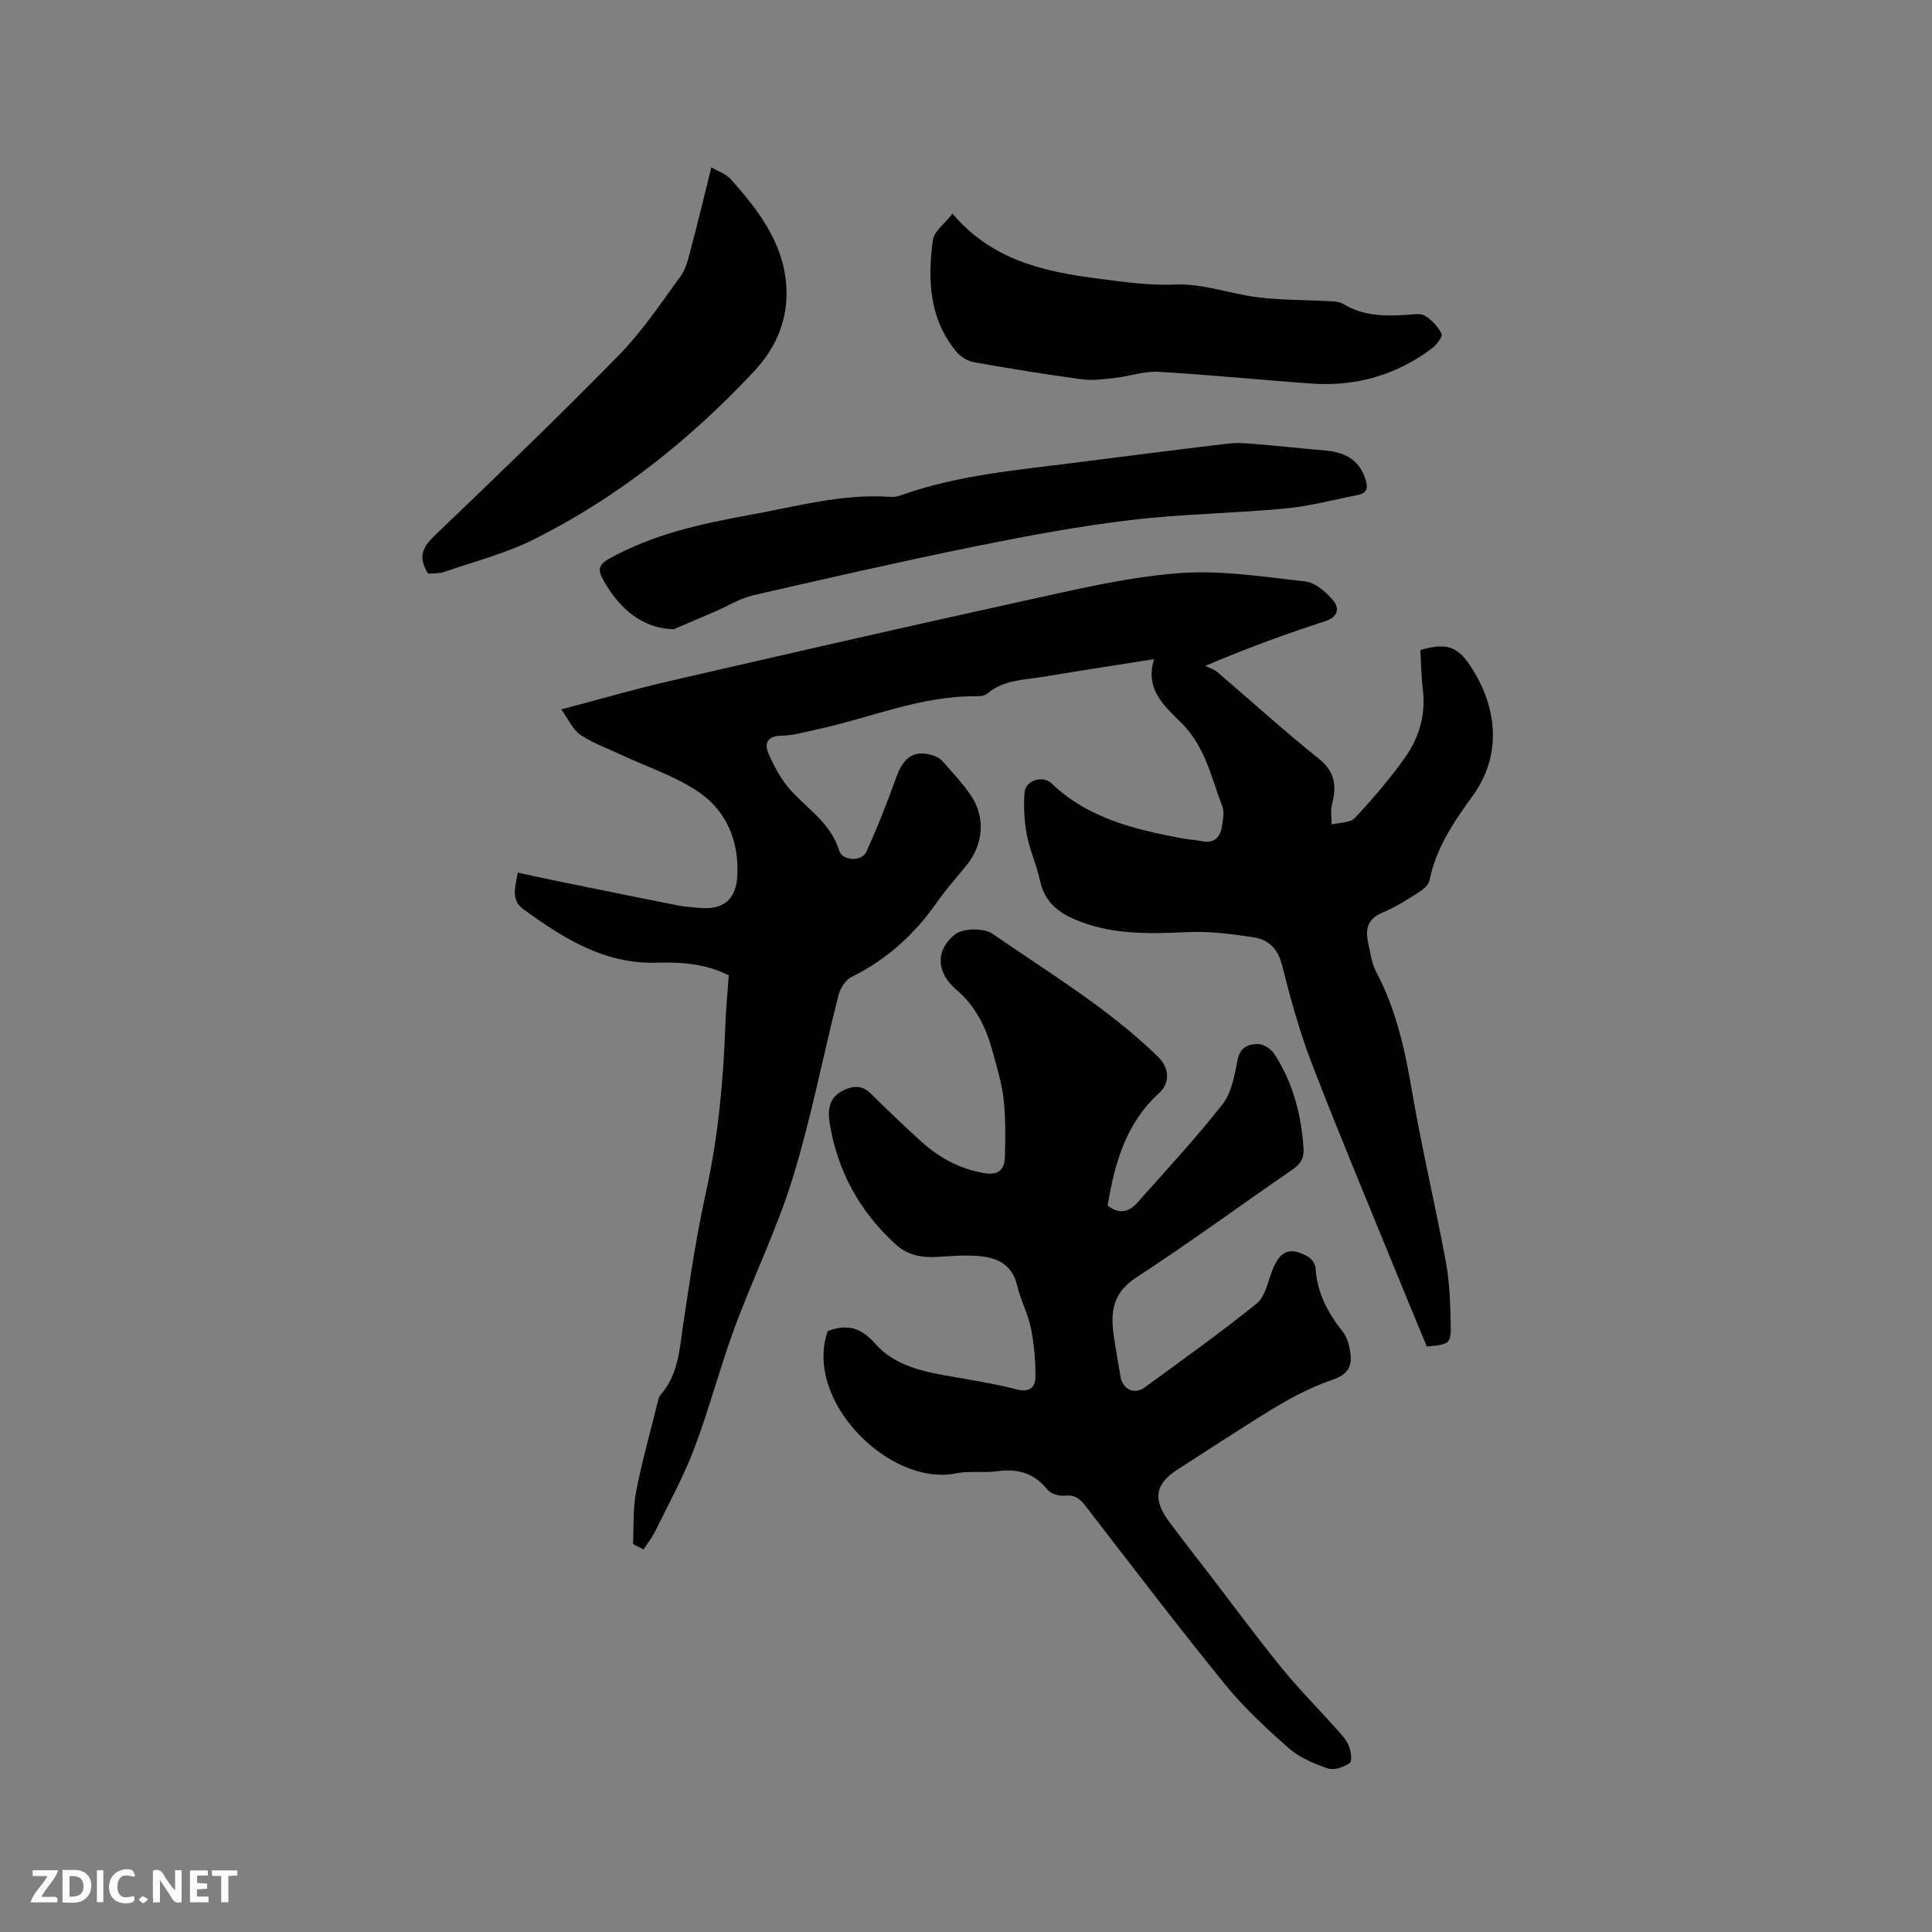 <svg enable-background="new 0 0 400 400" viewBox="0 0 400 400" xmlns="http://www.w3.org/2000/svg"><rect x="0" y="0" width="400" height="400" fill="#808080" stroke="none"/><path d="m131.06 319.7c.18-3.61-.05-7.29.63-10.8 1.22-6.32 2.98-12.54 4.53-18.8.1-.4.17-.88.43-1.17 3.88-4.34 4.06-9.79 4.86-15.15 1.36-9.09 2.72-18.2 4.7-27.17 2.5-11.35 3.55-22.8 3.97-34.36.12-3.39.45-6.76.7-10.32-4.71-2.4-9.81-2.77-14.81-2.61-10.96.34-19.45-5.08-27.74-11.1-2.53-1.83-1.71-4.46-1.13-7.56 2.62.57 5.03 1.12 7.46 1.61 8.49 1.73 16.98 3.47 25.48 5.15 1.55.31 3.15.42 4.73.56 4.86.42 7.53-1.69 7.79-6.69.36-7.01-2.18-13.27-7.83-17.19-4.86-3.37-10.75-5.26-16.18-7.81-2.85-1.34-5.89-2.41-8.48-4.15-1.57-1.05-2.43-3.15-3.97-5.27 8.01-2.11 15.11-4.17 22.3-5.83 24.34-5.61 48.69-11.2 73.09-16.55 10.64-2.33 21.34-4.92 32.14-5.8 8.75-.72 17.72.71 26.54 1.7 2.07.23 4.29 2.2 5.76 3.95 1.32 1.57 1.02 3.4-1.66 4.27-8.04 2.62-16 5.48-24.84 9.26.84.41 1.8.67 2.49 1.26 7.02 5.99 13.84 12.21 21.05 17.97 3.47 2.77 3.65 5.77 2.69 9.53-.33 1.28-.05 2.72-.05 4.08 1.64-.43 3.83-.33 4.81-1.37 3.68-3.93 7.21-8.05 10.33-12.43 2.94-4.13 4.37-8.88 3.74-14.11-.33-2.73-.36-5.49-.52-8.22 5.49-1.58 7.77-.79 10.65 3.75 5.57 8.74 5.99 18.38.24 26.36-4.05 5.61-7.64 10.84-8.99 17.6-.19.94-1.31 1.88-2.23 2.46-2.42 1.52-4.85 3.1-7.48 4.18-2.97 1.22-3.63 3.27-3.04 6.03.46 2.16.75 4.48 1.76 6.39 4.2 7.9 5.97 16.41 7.46 25.13 2 11.66 4.77 23.19 6.92 34.83.77 4.14.89 8.43.99 12.65.11 4.28-.17 4.39-4.95 4.82-1.85-4.48-3.76-9.05-5.63-13.64-6.07-14.9-12.3-29.74-18.1-44.75-2.58-6.69-4.49-13.68-6.26-20.64-.87-3.41-2.85-5.24-5.91-5.7-4.47-.67-9.03-1.28-13.52-1.07-8.21.37-16.3.63-24.02-2.88-3.5-1.59-5.83-3.94-6.66-7.87-.67-3.19-2.11-6.23-2.71-9.43-.54-2.85-.69-5.85-.47-8.74.19-2.45 3.75-3.63 5.57-1.89 7.59 7.28 17.24 9.56 27.08 11.41 1.35.25 2.74.31 4.08.58 2.78.55 3.86-1.02 4.2-3.38.18-1.24.45-2.67.03-3.77-2.27-5.98-3.56-12.39-8.37-17.22-3.51-3.53-7.75-6.94-5.77-13.32-8.01 1.27-15.42 2.39-22.8 3.63-4.01.67-8.26.6-11.67 3.45-.52.43-1.4.62-2.11.61-11.57-.2-22.11 4.48-33.14 6.84-2.47.53-4.96 1.28-7.46 1.32-2.85.04-3.55 1.59-2.69 3.59 1.19 2.76 2.69 5.56 4.69 7.76 3.59 3.96 8.3 6.87 9.99 12.46.64 2.12 4.66 2.31 5.6.25 2.31-5.06 4.35-10.26 6.23-15.5 1.45-4.05 3.6-5.61 7.31-4.56.78.22 1.64.62 2.16 1.2 2.1 2.37 4.32 4.69 6.06 7.32 2.96 4.48 2.46 9.97-.91 14.19-2.05 2.57-4.29 5.01-6.16 7.7-4.63 6.64-10.37 11.9-17.68 15.51-1.26.62-2.4 2.36-2.76 3.8-3.21 12.62-5.66 25.46-9.49 37.89-3.25 10.58-8.21 20.62-12.05 31.04-3.03 8.23-5.23 16.77-8.34 24.97-2.23 5.89-5.31 11.45-8.09 17.13-.65 1.32-1.59 2.49-2.39 3.73-.74-.42-1.46-.76-2.18-1.1z" fill="#000001"/><path d="m171.37 275.6c4.14-1.61 6.99-.65 9.88 2.64 3.59 4.09 8.88 5.54 14.2 6.48 5 .89 10.05 1.66 14.96 2.92 2.83.73 3.98-.42 3.97-2.72 0-3.34-.28-6.73-.95-9.99-.61-2.98-2.15-5.77-2.83-8.75-.98-4.27-4-5.76-7.76-6.11-2.82-.26-5.71-.05-8.55.15-3.32.24-6.35-.3-8.86-2.59-7.45-6.81-12.08-15.18-13.66-25.17-.46-2.88-.05-5.44 3.07-6.82 2.05-.91 3.76-.91 5.48.8 3.38 3.37 6.84 6.65 10.37 9.86 3.75 3.41 8.04 5.74 13.15 6.59 2.81.47 4.12-.72 4.2-3.18.13-4 .19-8.04-.24-12-.36-3.34-1.37-6.63-2.26-9.9-1.34-4.97-3.44-9.41-7.55-12.91s-4.39-8.14-.31-11.41c1.67-1.34 6.01-1.41 7.81-.16 11.66 8.07 23.9 15.4 34.17 25.36 2.36 2.29 2.77 5.39.3 7.64-6.88 6.25-9.17 14.49-10.64 23.26 2.2 1.78 4.32 1.48 6.11-.54 5.98-6.74 12.14-13.35 17.69-20.44 1.89-2.42 2.49-6.02 3.11-9.2.53-2.67 2.31-3.27 4.27-3.25 1.13.01 2.66 1.01 3.31 2.02 3.86 5.89 5.58 12.5 6.07 19.49.14 2.02-.5 3.25-2.21 4.43-10.84 7.43-21.43 15.24-32.44 22.4-4.72 3.07-5.33 6.94-4.69 11.68.4 2.94.97 5.85 1.44 8.77.43 2.69 2.85 3.89 5.03 2.29 7.79-5.69 15.65-11.3 23.16-17.35 1.74-1.4 2.3-4.37 3.18-6.7 1.59-4.21 3.61-5.16 7.41-3.04.75.42 1.55 1.51 1.6 2.34.31 5.1 2.5 9.26 5.61 13.18 1.08 1.36 1.57 3.44 1.68 5.24.15 2.39-1.07 3.82-3.67 4.72-3.95 1.36-7.79 3.25-11.38 5.4-6.99 4.19-13.78 8.73-20.66 13.12-4.79 3.06-5.37 6.2-1.89 10.89 2.84 3.83 5.79 7.58 8.7 11.37 4.84 6.31 9.56 12.71 14.57 18.88 3.46 4.26 7.35 8.17 11.01 12.27 1.05 1.18 2.23 2.35 2.87 3.75.5 1.1.8 3.29.25 3.69-1.2.87-3.24 1.58-4.52 1.14-2.87-.98-5.88-2.25-8.12-4.21-4.67-4.11-9.29-8.41-13.21-13.23-9.89-12.18-19.4-24.66-28.99-37.08-1.16-1.5-2.26-2.17-4.23-1.96-1.14.12-2.83-.4-3.51-1.24-2.76-3.43-6.14-4.41-10.37-3.82-2.82.39-5.79-.12-8.55.44-13.72 2.8-31.64-15.02-26.58-29.44z" fill="#000001"/><path d="m139.52 130.28c-7.54-.18-12.25-5.65-14.92-10.78-.89-1.71-.35-2.78 1.43-3.78 9.03-5.04 18.92-7.25 28.95-9.06 9.77-1.76 19.41-4.51 29.51-3.78.91.07 1.88-.29 2.77-.59 11.31-3.92 23.14-4.95 34.89-6.44 10.71-1.36 21.43-2.75 32.15-4.01 2.05-.24 4.18-.02 6.26.15 4.64.38 9.27.9 13.91 1.29 4.53.38 7.17 2.39 8.3 6.14.52 1.72.12 2.71-1.57 3.04-5.06 1.01-10.1 2.35-15.22 2.83-10.64 1-21.38 1.12-31.99 2.39-10.7 1.28-21.33 3.26-31.89 5.4-15.44 3.14-30.81 6.63-46.16 10.17-2.72.63-5.21 2.2-7.81 3.33-2.88 1.22-5.75 2.46-8.61 3.7z" fill="#000001"/><path d="m197.21 44.24c8.13 9.61 18.89 12.01 30.16 13.45 5.32.68 10.49 1.45 15.98 1.22 5.68-.24 11.42 1.95 17.19 2.66 4.7.57 9.47.5 14.21.77 1.13.06 2.44.03 3.34.58 4.14 2.53 8.62 2.57 13.21 2.26 1.25-.08 2.79-.38 3.72.19 1.41.86 2.72 2.25 3.43 3.72.28.57-.97 2.26-1.89 2.96-7.39 5.6-15.79 8.01-25.01 7.36-10.56-.75-21.1-1.82-31.66-2.43-2.98-.17-6.02.92-9.05 1.26-2.27.26-4.63.59-6.86.29-7.44-1.01-14.87-2.21-22.26-3.52-1.31-.23-2.77-1.08-3.62-2.09-5.72-6.8-6.06-14.94-4.97-23.16.25-1.89 2.53-3.5 4.08-5.52z" fill="#000001"/><path d="m88.62 118.76c-2.12-3.44-1.15-5.46 1.29-7.8 12.86-12.3 25.69-24.63 38.14-37.34 4.86-4.96 8.8-10.85 12.9-16.5 1.18-1.63 1.62-3.86 2.16-5.88 1.43-5.4 2.73-10.84 4.17-16.6 1.49.88 3.03 1.37 3.96 2.4 6.14 6.85 11.66 14.17 11.6 23.92-.04 6.09-2.52 11.44-6.76 15.97-13.23 14.11-28.17 26.04-45.48 34.71-5.89 2.95-12.43 4.63-18.7 6.79-1.07.36-2.29.24-3.28.33z" fill="#000001"/><g fill="#fafbfa"><path d="m37.59 393.81c-.92.31-1.52.05-2-.78-.7-1.2-1.52-2.34-2.47-3.78v4.59c-.55.03-.95.05-1.41.07-.03-.37-.06-.64-.06-.91 0-1.91 0-3.81 0-5.7 1.13-.41 1.77-.03 2.29.91.62 1.11 1.38 2.14 2.31 3.19v-4.2h1.35v6.61z"/><path d="m12.94 393.88v-6.75c1.9.19 3.93-.54 5.37 1.29.8 1.01.78 2.88.03 3.97-1.37 1.97-3.4 1.51-5.4 1.49m1.45-1.22c2.04.12 2.92-.58 2.89-2.21-.03-1.51-.98-2.19-2.89-2z"/><path d="m11.81 393.87h-5.49c.68-2.18 2.47-3.48 3.51-5.45h-3.08v-1.21h5.29c-.71 2.13-2.44 3.48-3.47 5.51.86 0 1.63.04 2.39-.01.79-.05 1.14.21.85 1.16"/><path d="m39.33 393.86v-6.61h3.7v1.07h-2.22v1.52c.68.04 1.34.09 2.07.13v1.07c-.72.05-1.38.09-2.1.14v1.48h2.4v1.19h-3.85z"/><path d="m27.71 388.56c-1.15-.3-2.46-.61-3.1.64-.37.73-.41 1.93-.06 2.67.63 1.35 1.99.93 3.17.68.35.94-.01 1.32-.93 1.46-1.62.25-3.05-.27-3.76-1.48-.73-1.24-.6-3.03.31-4.17.88-1.11 2.71-1.7 4-1.16.32.13.44.74.65 1.12-.1.08-.19.16-.28.24"/><path d="m49.15 387.24v1.07c-.59.02-1.17.05-1.87.08v5.44h-1.48v-5.44h-1.85c-.05-.4-.08-.73-.13-1.15z"/><path d="m20.06 387.21h1.33v6.62h-1.33z"/><path d="m30.68 393.25c-.49.38-.8.79-1.05.76-.32-.05-.6-.45-.9-.7.26-.24.51-.64.8-.67.29-.04.62.3 1.15.61"/></g></svg>